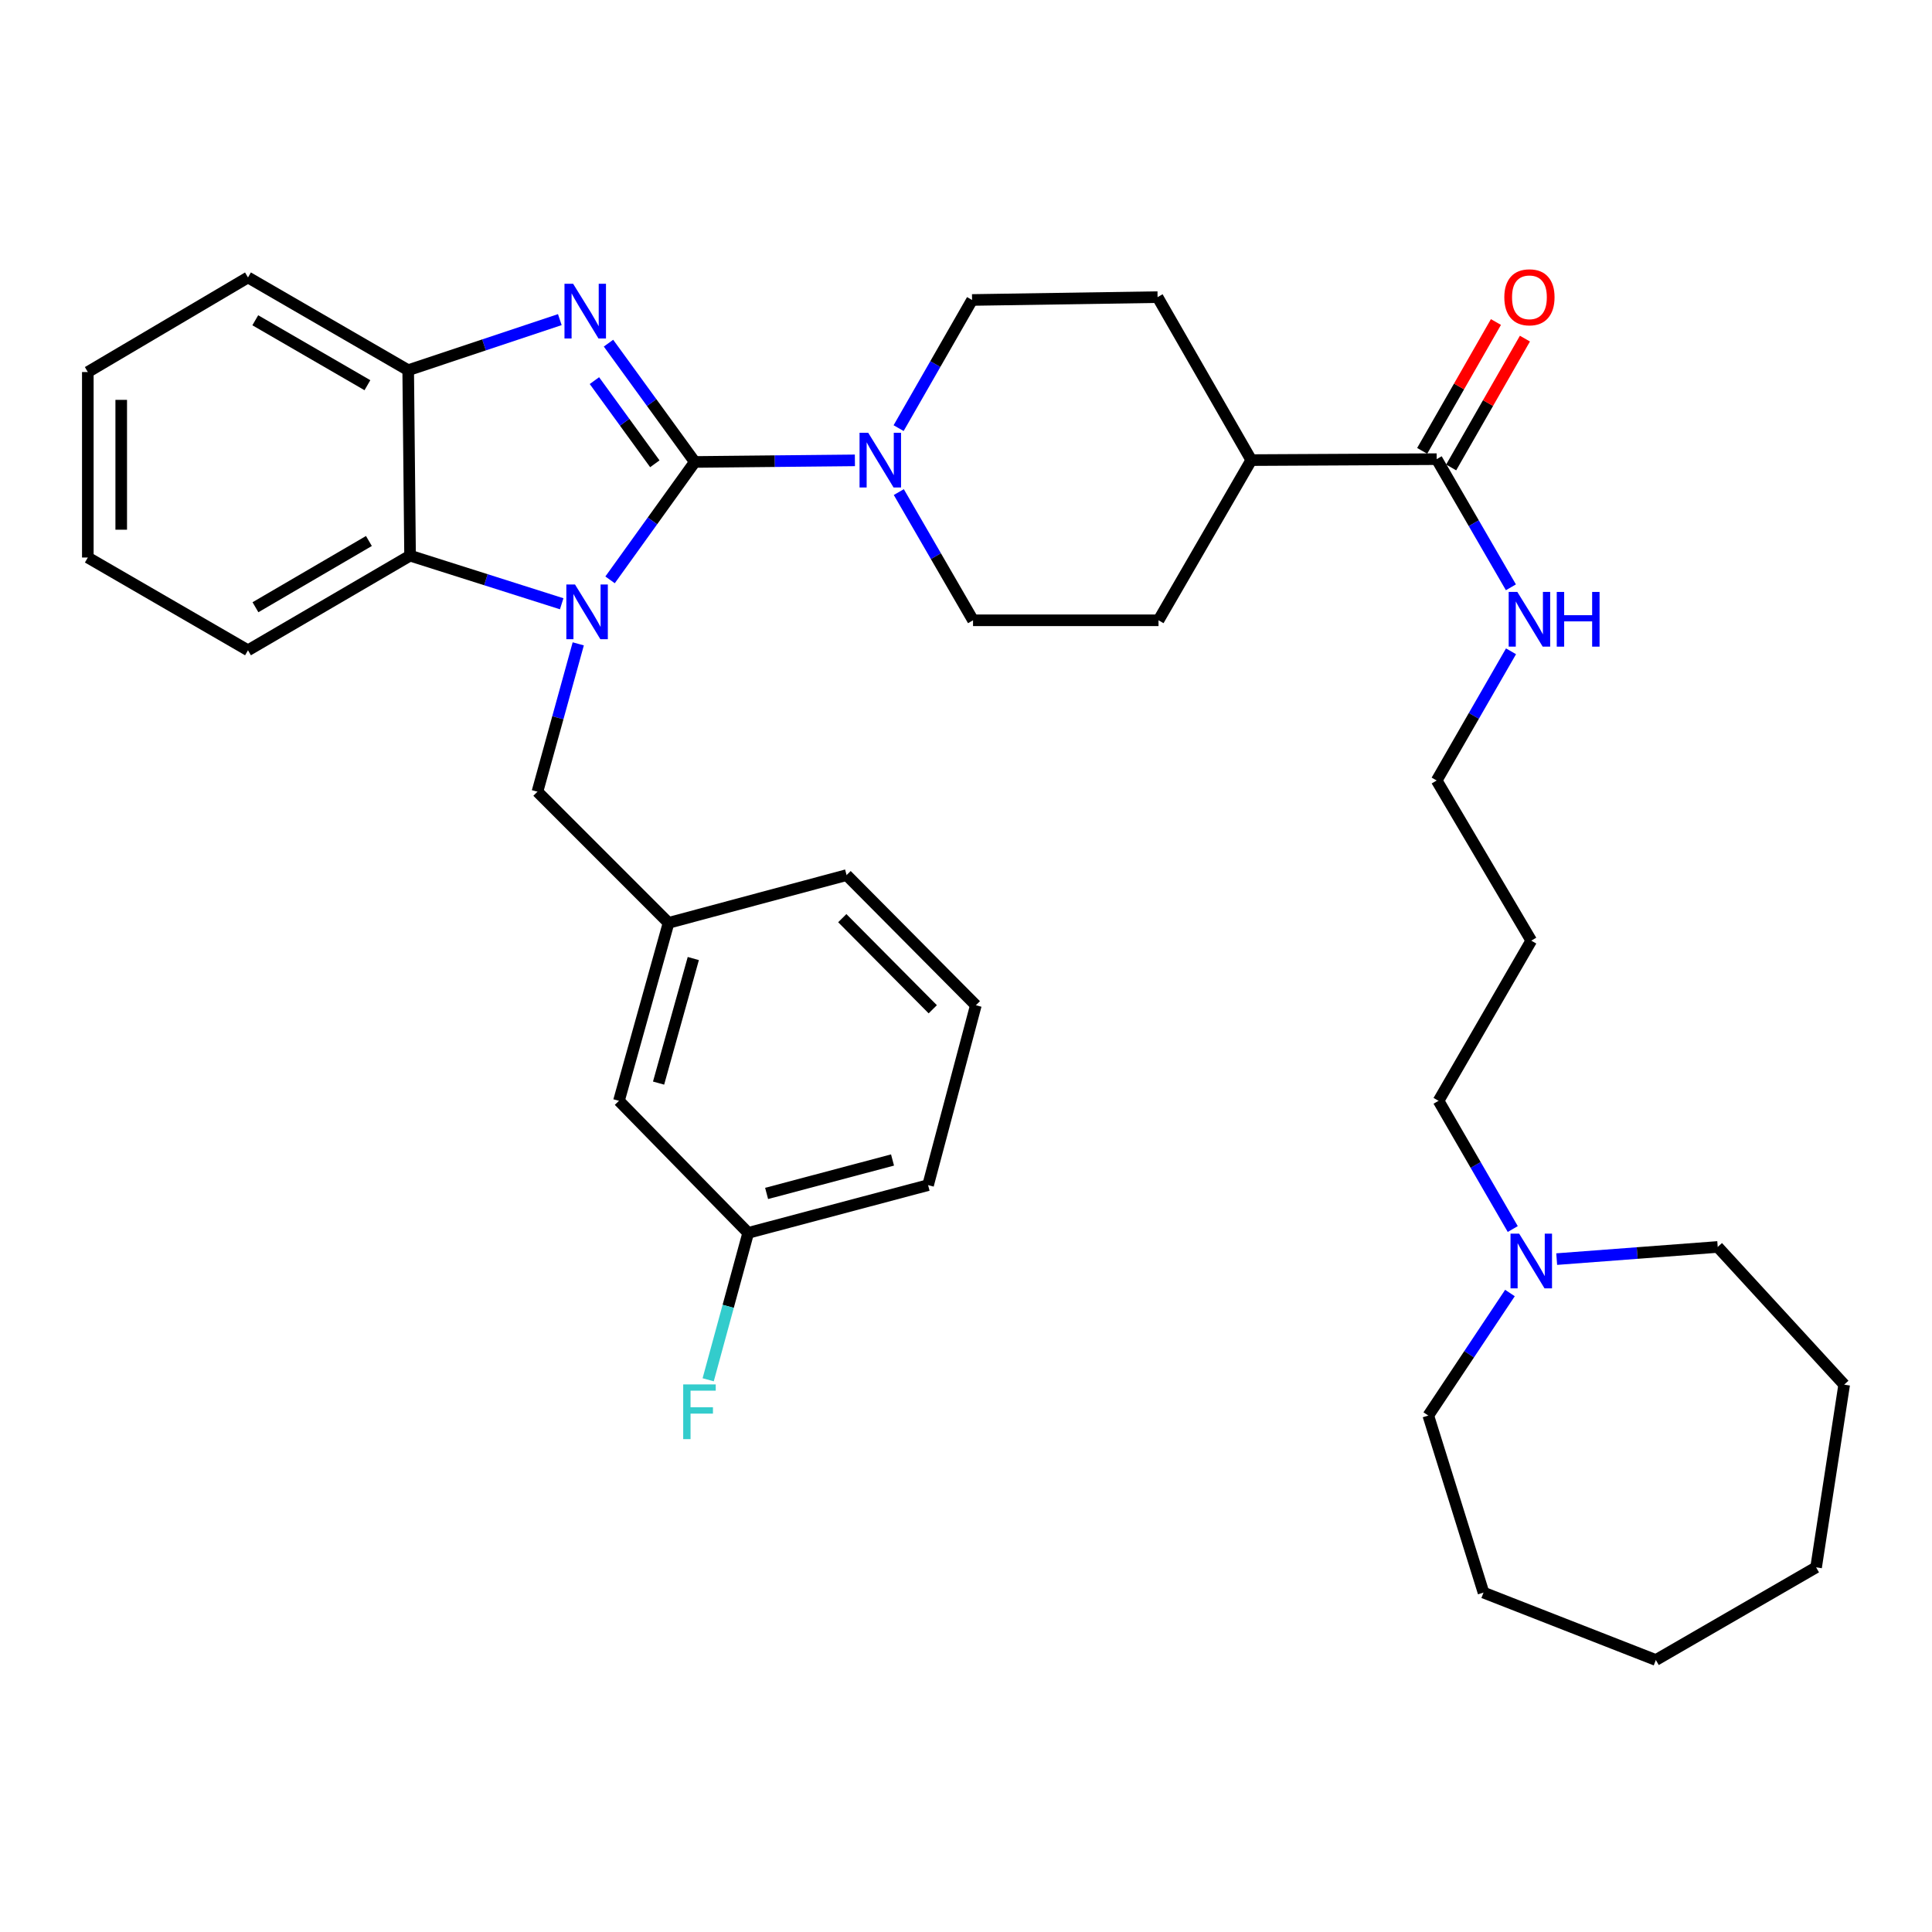 <?xml version='1.0' encoding='iso-8859-1'?>
<svg version='1.1' baseProfile='full'
              xmlns='http://www.w3.org/2000/svg'
                      xmlns:rdkit='http://www.rdkit.org/xml'
                      xmlns:xlink='http://www.w3.org/1999/xlink'
                  xml:space='preserve'
width='1000px' height='1000px' viewBox='0 0 1000 1000'>
<!-- END OF HEADER -->
<rect style='opacity:1.0;fill:#FFFFFF;stroke:none' width='1000' height='1000' x='0' y='0'> </rect>
<path class='bond-0' d='M 359.631,239.11 L 337.701,269.622' style='fill:none;fill-rule:evenodd;stroke:#000000;stroke-width:6px;stroke-linecap:butt;stroke-linejoin:miter;stroke-opacity:1' />
<path class='bond-0' d='M 337.701,269.622 L 315.77,300.134' style='fill:none;fill-rule:evenodd;stroke:#0000FF;stroke-width:6px;stroke-linecap:butt;stroke-linejoin:miter;stroke-opacity:1' />
<path class='bond-1' d='M 359.631,239.11 L 337.294,208.366' style='fill:none;fill-rule:evenodd;stroke:#000000;stroke-width:6px;stroke-linecap:butt;stroke-linejoin:miter;stroke-opacity:1' />
<path class='bond-1' d='M 337.294,208.366 L 314.956,177.621' style='fill:none;fill-rule:evenodd;stroke:#0000FF;stroke-width:6px;stroke-linecap:butt;stroke-linejoin:miter;stroke-opacity:1' />
<path class='bond-1' d='M 338.941,240.051 L 323.305,218.53' style='fill:none;fill-rule:evenodd;stroke:#000000;stroke-width:6px;stroke-linecap:butt;stroke-linejoin:miter;stroke-opacity:1' />
<path class='bond-1' d='M 323.305,218.53 L 307.668,197.008' style='fill:none;fill-rule:evenodd;stroke:#0000FF;stroke-width:6px;stroke-linecap:butt;stroke-linejoin:miter;stroke-opacity:1' />
<path class='bond-2' d='M 359.631,239.11 L 401.064,238.696' style='fill:none;fill-rule:evenodd;stroke:#000000;stroke-width:6px;stroke-linecap:butt;stroke-linejoin:miter;stroke-opacity:1' />
<path class='bond-2' d='M 401.064,238.696 L 442.497,238.281' style='fill:none;fill-rule:evenodd;stroke:#0000FF;stroke-width:6px;stroke-linecap:butt;stroke-linejoin:miter;stroke-opacity:1' />
<path class='bond-3' d='M 290.733,312.511 L 251.492,300.057' style='fill:none;fill-rule:evenodd;stroke:#0000FF;stroke-width:6px;stroke-linecap:butt;stroke-linejoin:miter;stroke-opacity:1' />
<path class='bond-3' d='M 251.492,300.057 L 212.25,287.604' style='fill:none;fill-rule:evenodd;stroke:#000000;stroke-width:6px;stroke-linecap:butt;stroke-linejoin:miter;stroke-opacity:1' />
<path class='bond-5' d='M 299.301,333.256 L 288.74,371.517' style='fill:none;fill-rule:evenodd;stroke:#0000FF;stroke-width:6px;stroke-linecap:butt;stroke-linejoin:miter;stroke-opacity:1' />
<path class='bond-5' d='M 288.74,371.517 L 278.179,409.778' style='fill:none;fill-rule:evenodd;stroke:#000000;stroke-width:6px;stroke-linecap:butt;stroke-linejoin:miter;stroke-opacity:1' />
<path class='bond-4' d='M 289.76,165.437 L 250.52,178.527' style='fill:none;fill-rule:evenodd;stroke:#0000FF;stroke-width:6px;stroke-linecap:butt;stroke-linejoin:miter;stroke-opacity:1' />
<path class='bond-4' d='M 250.52,178.527 L 211.28,191.616' style='fill:none;fill-rule:evenodd;stroke:#000000;stroke-width:6px;stroke-linecap:butt;stroke-linejoin:miter;stroke-opacity:1' />
<path class='bond-8' d='M 465.222,254.705 L 484.432,287.884' style='fill:none;fill-rule:evenodd;stroke:#0000FF;stroke-width:6px;stroke-linecap:butt;stroke-linejoin:miter;stroke-opacity:1' />
<path class='bond-8' d='M 484.432,287.884 L 503.641,321.063' style='fill:none;fill-rule:evenodd;stroke:#000000;stroke-width:6px;stroke-linecap:butt;stroke-linejoin:miter;stroke-opacity:1' />
<path class='bond-9' d='M 465.122,221.602 L 484.132,188.434' style='fill:none;fill-rule:evenodd;stroke:#0000FF;stroke-width:6px;stroke-linecap:butt;stroke-linejoin:miter;stroke-opacity:1' />
<path class='bond-9' d='M 484.132,188.434 L 503.141,155.266' style='fill:none;fill-rule:evenodd;stroke:#000000;stroke-width:6px;stroke-linecap:butt;stroke-linejoin:miter;stroke-opacity:1' />
<path class='bond-20' d='M 212.25,287.604 L 128.358,336.586' style='fill:none;fill-rule:evenodd;stroke:#000000;stroke-width:6px;stroke-linecap:butt;stroke-linejoin:miter;stroke-opacity:1' />
<path class='bond-20' d='M 190.948,280.018 L 132.223,314.307' style='fill:none;fill-rule:evenodd;stroke:#000000;stroke-width:6px;stroke-linecap:butt;stroke-linejoin:miter;stroke-opacity:1' />
<path class='bond-35' d='M 212.25,287.604 L 211.28,191.616' style='fill:none;fill-rule:evenodd;stroke:#000000;stroke-width:6px;stroke-linecap:butt;stroke-linejoin:miter;stroke-opacity:1' />
<path class='bond-22' d='M 211.28,191.616 L 128.358,143.604' style='fill:none;fill-rule:evenodd;stroke:#000000;stroke-width:6px;stroke-linecap:butt;stroke-linejoin:miter;stroke-opacity:1' />
<path class='bond-22' d='M 190.177,199.379 L 132.132,165.77' style='fill:none;fill-rule:evenodd;stroke:#000000;stroke-width:6px;stroke-linecap:butt;stroke-linejoin:miter;stroke-opacity:1' />
<path class='bond-12' d='M 278.179,409.778 L 346.048,477.676' style='fill:none;fill-rule:evenodd;stroke:#000000;stroke-width:6px;stroke-linecap:butt;stroke-linejoin:miter;stroke-opacity:1' />
<path class='bond-6' d='M 743.618,237.66 L 647.66,238.15' style='fill:none;fill-rule:evenodd;stroke:#000000;stroke-width:6px;stroke-linecap:butt;stroke-linejoin:miter;stroke-opacity:1' />
<path class='bond-11' d='M 751.121,241.956 L 770.211,208.612' style='fill:none;fill-rule:evenodd;stroke:#000000;stroke-width:6px;stroke-linecap:butt;stroke-linejoin:miter;stroke-opacity:1' />
<path class='bond-11' d='M 770.211,208.612 L 789.301,175.268' style='fill:none;fill-rule:evenodd;stroke:#FF0000;stroke-width:6px;stroke-linecap:butt;stroke-linejoin:miter;stroke-opacity:1' />
<path class='bond-11' d='M 736.115,233.364 L 755.205,200.02' style='fill:none;fill-rule:evenodd;stroke:#000000;stroke-width:6px;stroke-linecap:butt;stroke-linejoin:miter;stroke-opacity:1' />
<path class='bond-11' d='M 755.205,200.02 L 774.294,166.676' style='fill:none;fill-rule:evenodd;stroke:#FF0000;stroke-width:6px;stroke-linecap:butt;stroke-linejoin:miter;stroke-opacity:1' />
<path class='bond-15' d='M 743.618,237.66 L 762.829,270.825' style='fill:none;fill-rule:evenodd;stroke:#000000;stroke-width:6px;stroke-linecap:butt;stroke-linejoin:miter;stroke-opacity:1' />
<path class='bond-15' d='M 762.829,270.825 L 782.041,303.989' style='fill:none;fill-rule:evenodd;stroke:#0000FF;stroke-width:6px;stroke-linecap:butt;stroke-linejoin:miter;stroke-opacity:1' />
<path class='bond-7' d='M 783,636.149 L 763.794,602.965' style='fill:none;fill-rule:evenodd;stroke:#0000FF;stroke-width:6px;stroke-linecap:butt;stroke-linejoin:miter;stroke-opacity:1' />
<path class='bond-7' d='M 763.794,602.965 L 744.588,569.782' style='fill:none;fill-rule:evenodd;stroke:#000000;stroke-width:6px;stroke-linecap:butt;stroke-linejoin:miter;stroke-opacity:1' />
<path class='bond-23' d='M 805.741,651.711 L 847.414,648.567' style='fill:none;fill-rule:evenodd;stroke:#0000FF;stroke-width:6px;stroke-linecap:butt;stroke-linejoin:miter;stroke-opacity:1' />
<path class='bond-23' d='M 847.414,648.567 L 889.088,645.422' style='fill:none;fill-rule:evenodd;stroke:#000000;stroke-width:6px;stroke-linecap:butt;stroke-linejoin:miter;stroke-opacity:1' />
<path class='bond-24' d='M 781.545,669.267 L 760.415,700.977' style='fill:none;fill-rule:evenodd;stroke:#0000FF;stroke-width:6px;stroke-linecap:butt;stroke-linejoin:miter;stroke-opacity:1' />
<path class='bond-24' d='M 760.415,700.977 L 739.286,732.687' style='fill:none;fill-rule:evenodd;stroke:#000000;stroke-width:6px;stroke-linecap:butt;stroke-linejoin:miter;stroke-opacity:1' />
<path class='bond-13' d='M 503.641,321.063 L 599.647,321.063' style='fill:none;fill-rule:evenodd;stroke:#000000;stroke-width:6px;stroke-linecap:butt;stroke-linejoin:miter;stroke-opacity:1' />
<path class='bond-14' d='M 503.141,155.266 L 599.157,153.796' style='fill:none;fill-rule:evenodd;stroke:#000000;stroke-width:6px;stroke-linecap:butt;stroke-linejoin:miter;stroke-opacity:1' />
<path class='bond-10' d='M 647.66,238.15 L 599.157,153.796' style='fill:none;fill-rule:evenodd;stroke:#000000;stroke-width:6px;stroke-linecap:butt;stroke-linejoin:miter;stroke-opacity:1' />
<path class='bond-36' d='M 647.66,238.15 L 599.647,321.063' style='fill:none;fill-rule:evenodd;stroke:#000000;stroke-width:6px;stroke-linecap:butt;stroke-linejoin:miter;stroke-opacity:1' />
<path class='bond-16' d='M 346.048,477.676 L 320.37,569.782' style='fill:none;fill-rule:evenodd;stroke:#000000;stroke-width:6px;stroke-linecap:butt;stroke-linejoin:miter;stroke-opacity:1' />
<path class='bond-16' d='M 358.853,496.135 L 340.878,560.609' style='fill:none;fill-rule:evenodd;stroke:#000000;stroke-width:6px;stroke-linecap:butt;stroke-linejoin:miter;stroke-opacity:1' />
<path class='bond-27' d='M 346.048,477.676 L 438.193,452.949' style='fill:none;fill-rule:evenodd;stroke:#000000;stroke-width:6px;stroke-linecap:butt;stroke-linejoin:miter;stroke-opacity:1' />
<path class='bond-26' d='M 782.098,337.111 L 762.858,370.548' style='fill:none;fill-rule:evenodd;stroke:#0000FF;stroke-width:6px;stroke-linecap:butt;stroke-linejoin:miter;stroke-opacity:1' />
<path class='bond-26' d='M 762.858,370.548 L 743.618,403.985' style='fill:none;fill-rule:evenodd;stroke:#000000;stroke-width:6px;stroke-linecap:butt;stroke-linejoin:miter;stroke-opacity:1' />
<path class='bond-17' d='M 320.37,569.782 L 387.269,638.141' style='fill:none;fill-rule:evenodd;stroke:#000000;stroke-width:6px;stroke-linecap:butt;stroke-linejoin:miter;stroke-opacity:1' />
<path class='bond-18' d='M 387.269,638.141 L 376.912,676.154' style='fill:none;fill-rule:evenodd;stroke:#000000;stroke-width:6px;stroke-linecap:butt;stroke-linejoin:miter;stroke-opacity:1' />
<path class='bond-18' d='M 376.912,676.154 L 366.554,714.168' style='fill:none;fill-rule:evenodd;stroke:#33CCCC;stroke-width:6px;stroke-linecap:butt;stroke-linejoin:miter;stroke-opacity:1' />
<path class='bond-38' d='M 387.269,638.141 L 480.374,613.414' style='fill:none;fill-rule:evenodd;stroke:#000000;stroke-width:6px;stroke-linecap:butt;stroke-linejoin:miter;stroke-opacity:1' />
<path class='bond-38' d='M 396.796,617.719 L 461.97,600.411' style='fill:none;fill-rule:evenodd;stroke:#000000;stroke-width:6px;stroke-linecap:butt;stroke-linejoin:miter;stroke-opacity:1' />
<path class='bond-19' d='M 744.588,569.782 L 792.582,486.878' style='fill:none;fill-rule:evenodd;stroke:#000000;stroke-width:6px;stroke-linecap:butt;stroke-linejoin:miter;stroke-opacity:1' />
<path class='bond-29' d='M 128.358,336.586 L 45.455,288.574' style='fill:none;fill-rule:evenodd;stroke:#000000;stroke-width:6px;stroke-linecap:butt;stroke-linejoin:miter;stroke-opacity:1' />
<path class='bond-21' d='M 792.582,486.878 L 743.618,403.985' style='fill:none;fill-rule:evenodd;stroke:#000000;stroke-width:6px;stroke-linecap:butt;stroke-linejoin:miter;stroke-opacity:1' />
<path class='bond-32' d='M 128.358,143.604 L 45.455,192.568' style='fill:none;fill-rule:evenodd;stroke:#000000;stroke-width:6px;stroke-linecap:butt;stroke-linejoin:miter;stroke-opacity:1' />
<path class='bond-30' d='M 889.088,645.422 L 954.545,716.692' style='fill:none;fill-rule:evenodd;stroke:#000000;stroke-width:6px;stroke-linecap:butt;stroke-linejoin:miter;stroke-opacity:1' />
<path class='bond-31' d='M 739.286,732.687 L 767.865,824.322' style='fill:none;fill-rule:evenodd;stroke:#000000;stroke-width:6px;stroke-linecap:butt;stroke-linejoin:miter;stroke-opacity:1' />
<path class='bond-25' d='M 505.101,520.318 L 438.193,452.949' style='fill:none;fill-rule:evenodd;stroke:#000000;stroke-width:6px;stroke-linecap:butt;stroke-linejoin:miter;stroke-opacity:1' />
<path class='bond-25' d='M 482.796,522.398 L 435.96,475.239' style='fill:none;fill-rule:evenodd;stroke:#000000;stroke-width:6px;stroke-linecap:butt;stroke-linejoin:miter;stroke-opacity:1' />
<path class='bond-28' d='M 505.101,520.318 L 480.374,613.414' style='fill:none;fill-rule:evenodd;stroke:#000000;stroke-width:6px;stroke-linecap:butt;stroke-linejoin:miter;stroke-opacity:1' />
<path class='bond-37' d='M 45.455,288.574 L 45.455,192.568' style='fill:none;fill-rule:evenodd;stroke:#000000;stroke-width:6px;stroke-linecap:butt;stroke-linejoin:miter;stroke-opacity:1' />
<path class='bond-37' d='M 62.746,274.173 L 62.746,206.968' style='fill:none;fill-rule:evenodd;stroke:#000000;stroke-width:6px;stroke-linecap:butt;stroke-linejoin:miter;stroke-opacity:1' />
<path class='bond-34' d='M 954.545,716.692 L 940.011,811.257' style='fill:none;fill-rule:evenodd;stroke:#000000;stroke-width:6px;stroke-linecap:butt;stroke-linejoin:miter;stroke-opacity:1' />
<path class='bond-33' d='M 767.865,824.322 L 857.069,859.222' style='fill:none;fill-rule:evenodd;stroke:#000000;stroke-width:6px;stroke-linecap:butt;stroke-linejoin:miter;stroke-opacity:1' />
<path class='bond-39' d='M 857.069,859.222 L 940.011,811.257' style='fill:none;fill-rule:evenodd;stroke:#000000;stroke-width:6px;stroke-linecap:butt;stroke-linejoin:miter;stroke-opacity:1' />
<path  class='atom-1' d='M 297.616 302.522
L 306.896 317.522
Q 307.816 319.002, 309.296 321.682
Q 310.776 324.362, 310.856 324.522
L 310.856 302.522
L 314.616 302.522
L 314.616 330.842
L 310.736 330.842
L 300.776 314.442
Q 299.616 312.522, 298.376 310.322
Q 297.176 308.122, 296.816 307.442
L 296.816 330.842
L 293.136 330.842
L 293.136 302.522
L 297.616 302.522
' fill='#0000FF'/>
<path  class='atom-2' d='M 296.655 146.889
L 305.935 161.889
Q 306.855 163.369, 308.335 166.049
Q 309.815 168.729, 309.895 168.889
L 309.895 146.889
L 313.655 146.889
L 313.655 175.209
L 309.775 175.209
L 299.815 158.809
Q 298.655 156.889, 297.415 154.689
Q 296.215 152.489, 295.855 151.809
L 295.855 175.209
L 292.175 175.209
L 292.175 146.889
L 296.655 146.889
' fill='#0000FF'/>
<path  class='atom-3' d='M 449.378 223.99
L 458.658 238.99
Q 459.578 240.47, 461.058 243.15
Q 462.538 245.83, 462.618 245.99
L 462.618 223.99
L 466.378 223.99
L 466.378 252.31
L 462.498 252.31
L 452.538 235.91
Q 451.378 233.99, 450.138 231.79
Q 448.938 229.59, 448.578 228.91
L 448.578 252.31
L 444.898 252.31
L 444.898 223.99
L 449.378 223.99
' fill='#0000FF'/>
<path  class='atom-8' d='M 786.322 638.544
L 795.602 653.544
Q 796.522 655.024, 798.002 657.704
Q 799.482 660.384, 799.562 660.544
L 799.562 638.544
L 803.322 638.544
L 803.322 666.864
L 799.442 666.864
L 789.482 650.464
Q 788.322 648.544, 787.082 646.344
Q 785.882 644.144, 785.522 643.464
L 785.522 666.864
L 781.842 666.864
L 781.842 638.544
L 786.322 638.544
' fill='#0000FF'/>
<path  class='atom-12' d='M 778.631 153.876
Q 778.631 147.076, 781.991 143.276
Q 785.351 139.476, 791.631 139.476
Q 797.911 139.476, 801.271 143.276
Q 804.631 147.076, 804.631 153.876
Q 804.631 160.756, 801.231 164.676
Q 797.831 168.556, 791.631 168.556
Q 785.391 168.556, 781.991 164.676
Q 778.631 160.796, 778.631 153.876
M 791.631 165.356
Q 795.951 165.356, 798.271 162.476
Q 800.631 159.556, 800.631 153.876
Q 800.631 148.316, 798.271 145.516
Q 795.951 142.676, 791.631 142.676
Q 787.311 142.676, 784.951 145.476
Q 782.631 148.276, 782.631 153.876
Q 782.631 159.596, 784.951 162.476
Q 787.311 165.356, 791.631 165.356
' fill='#FF0000'/>
<path  class='atom-16' d='M 785.371 306.384
L 794.651 321.384
Q 795.571 322.864, 797.051 325.544
Q 798.531 328.224, 798.611 328.384
L 798.611 306.384
L 802.371 306.384
L 802.371 334.704
L 798.491 334.704
L 788.531 318.304
Q 787.371 316.384, 786.131 314.184
Q 784.931 311.984, 784.571 311.304
L 784.571 334.704
L 780.891 334.704
L 780.891 306.384
L 785.371 306.384
' fill='#0000FF'/>
<path  class='atom-16' d='M 805.771 306.384
L 809.611 306.384
L 809.611 318.424
L 824.091 318.424
L 824.091 306.384
L 827.931 306.384
L 827.931 334.704
L 824.091 334.704
L 824.091 321.624
L 809.611 321.624
L 809.611 334.704
L 805.771 334.704
L 805.771 306.384
' fill='#0000FF'/>
<path  class='atom-19' d='M 353.623 716.567
L 370.463 716.567
L 370.463 719.807
L 357.423 719.807
L 357.423 728.407
L 369.023 728.407
L 369.023 731.687
L 357.423 731.687
L 357.423 744.887
L 353.623 744.887
L 353.623 716.567
' fill='#33CCCC'/>
</svg>
